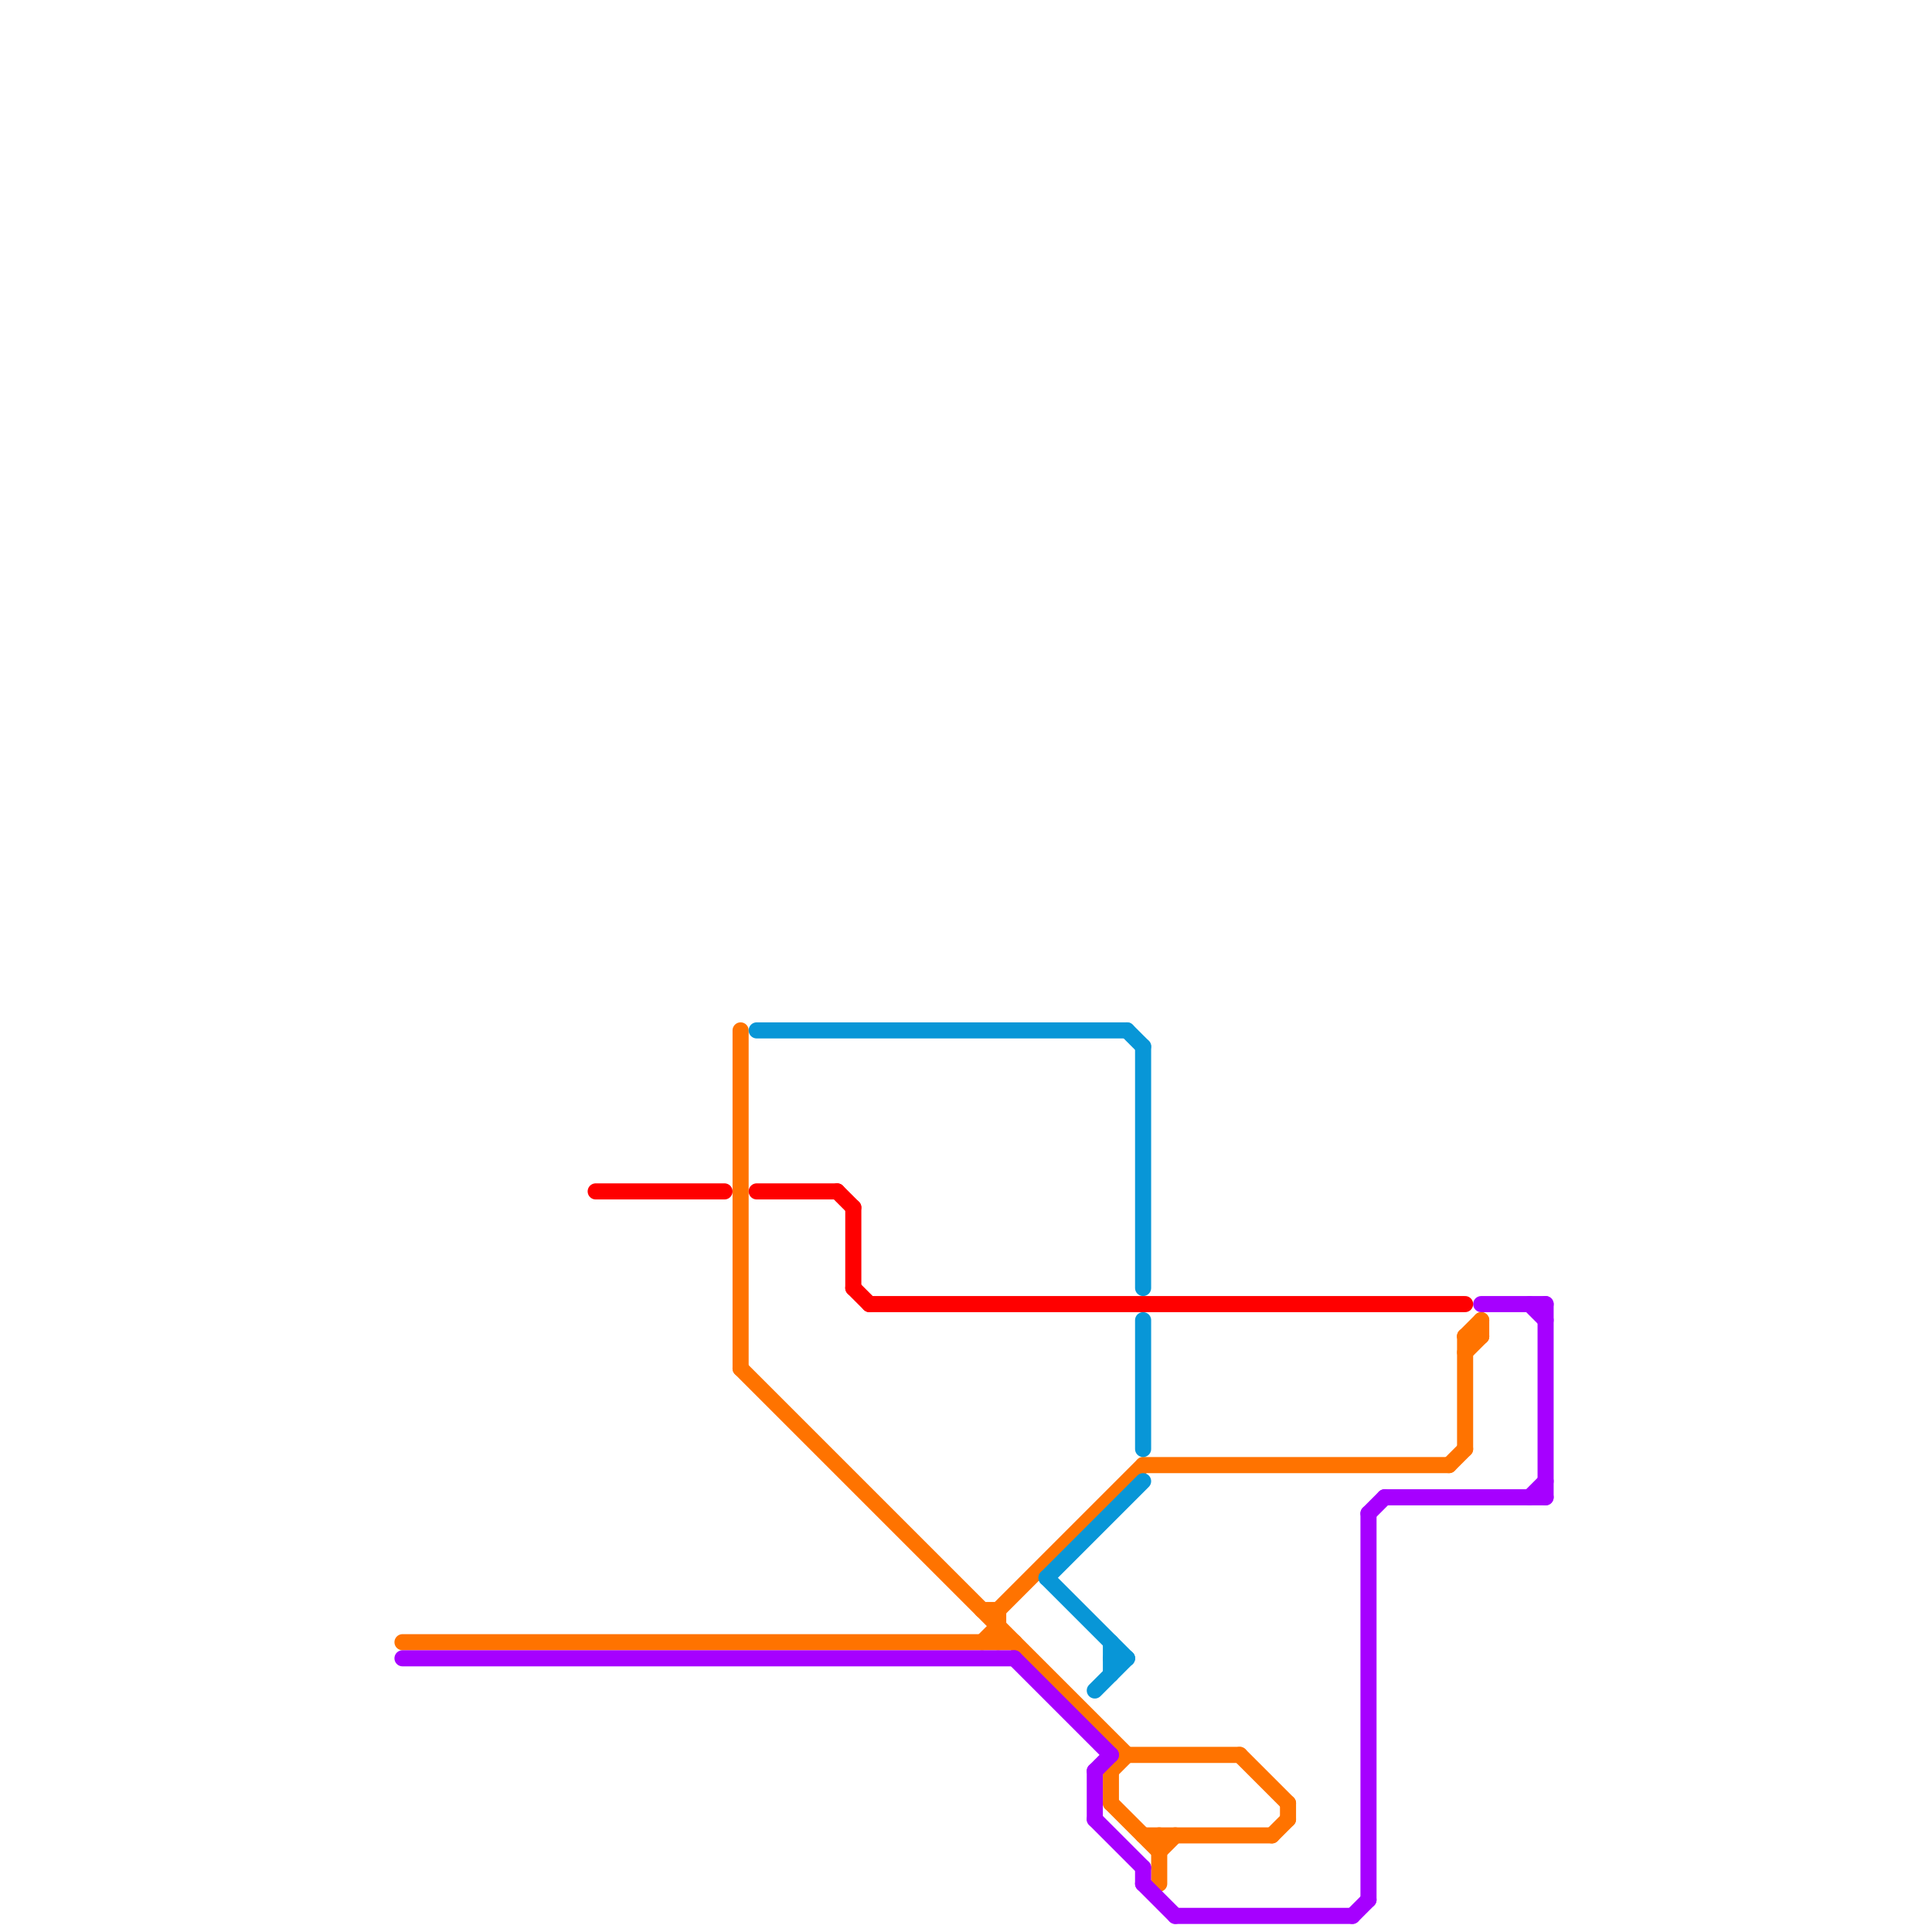 
<svg version="1.1" xmlns="http://www.w3.org/2000/svg" viewBox="0 0 120 120">
<style>text { font: 1px Helvetica; font-weight: 600; white-space: pre; dominant-baseline: central; } line { stroke-width: 1; fill: none; stroke-linecap: round; stroke-linejoin: round; } .c0 { stroke: #ff7300 } .c1 { stroke: #a600ff } .c2 { stroke: #ff0000 } .c3 { stroke: #0896d7 }</style><defs><g id="wm-xf"><circle r="1.2" fill="#000"/><circle r="0.9" fill="#fff"/><circle r="0.6" fill="#000"/><circle r="0.3" fill="#fff"/></g><g id="wm"><circle r="0.6" fill="#000"/><circle r="0.3" fill="#fff"/></g></defs><line class="c0" x1="91" y1="84" x2="92" y2="83"/><line class="c0" x1="25" y1="102" x2="63" y2="102"/><line class="c0" x1="90" y1="91" x2="91" y2="90"/><line class="c0" x1="92" y1="82" x2="92" y2="83"/><line class="c0" x1="71" y1="114" x2="79" y2="114"/><line class="c0" x1="77" y1="109" x2="80" y2="112"/><line class="c0" x1="91" y1="83" x2="91" y2="90"/><line class="c0" x1="91" y1="83" x2="92" y2="83"/><line class="c0" x1="71" y1="91" x2="90" y2="91"/><line class="c0" x1="72" y1="115" x2="73" y2="114"/><line class="c0" x1="80" y1="112" x2="80" y2="113"/><line class="c0" x1="69" y1="110" x2="69" y2="112"/><line class="c0" x1="46" y1="64" x2="46" y2="85"/><line class="c0" x1="91" y1="83" x2="92" y2="82"/><line class="c0" x1="70" y1="109" x2="77" y2="109"/><line class="c0" x1="62" y1="100" x2="71" y2="91"/><line class="c0" x1="72" y1="114" x2="72" y2="117"/><line class="c0" x1="61" y1="102" x2="62" y2="101"/><line class="c0" x1="61" y1="100" x2="62" y2="100"/><line class="c0" x1="69" y1="110" x2="70" y2="109"/><line class="c0" x1="69" y1="112" x2="72" y2="115"/><line class="c0" x1="46" y1="85" x2="70" y2="109"/><line class="c0" x1="62" y1="100" x2="62" y2="102"/><line class="c0" x1="79" y1="114" x2="80" y2="113"/><line class="c1" x1="86" y1="93" x2="96" y2="93"/><line class="c1" x1="85" y1="94" x2="85" y2="118"/><line class="c1" x1="63" y1="103" x2="69" y2="109"/><line class="c1" x1="95" y1="93" x2="96" y2="92"/><line class="c1" x1="68" y1="113" x2="71" y2="116"/><line class="c1" x1="85" y1="94" x2="86" y2="93"/><line class="c1" x1="68" y1="110" x2="68" y2="113"/><line class="c1" x1="71" y1="116" x2="71" y2="117"/><line class="c1" x1="95" y1="81" x2="96" y2="82"/><line class="c1" x1="25" y1="103" x2="63" y2="103"/><line class="c1" x1="68" y1="110" x2="69" y2="109"/><line class="c1" x1="84" y1="119" x2="85" y2="118"/><line class="c1" x1="92" y1="81" x2="96" y2="81"/><line class="c1" x1="71" y1="117" x2="73" y2="119"/><line class="c1" x1="96" y1="81" x2="96" y2="93"/><line class="c1" x1="73" y1="119" x2="84" y2="119"/><line class="c2" x1="52" y1="74" x2="53" y2="75"/><line class="c2" x1="53" y1="75" x2="53" y2="80"/><line class="c2" x1="54" y1="81" x2="91" y2="81"/><line class="c2" x1="47" y1="74" x2="52" y2="74"/><line class="c2" x1="37" y1="74" x2="45" y2="74"/><line class="c2" x1="53" y1="80" x2="54" y2="81"/><line class="c3" x1="69" y1="102" x2="69" y2="104"/><line class="c3" x1="70" y1="64" x2="71" y2="65"/><line class="c3" x1="65" y1="98" x2="70" y2="103"/><line class="c3" x1="71" y1="65" x2="71" y2="80"/><line class="c3" x1="68" y1="105" x2="70" y2="103"/><line class="c3" x1="47" y1="64" x2="70" y2="64"/><line class="c3" x1="65" y1="98" x2="71" y2="92"/><line class="c3" x1="71" y1="82" x2="71" y2="90"/><line class="c3" x1="69" y1="103" x2="70" y2="103"/>
</svg>
